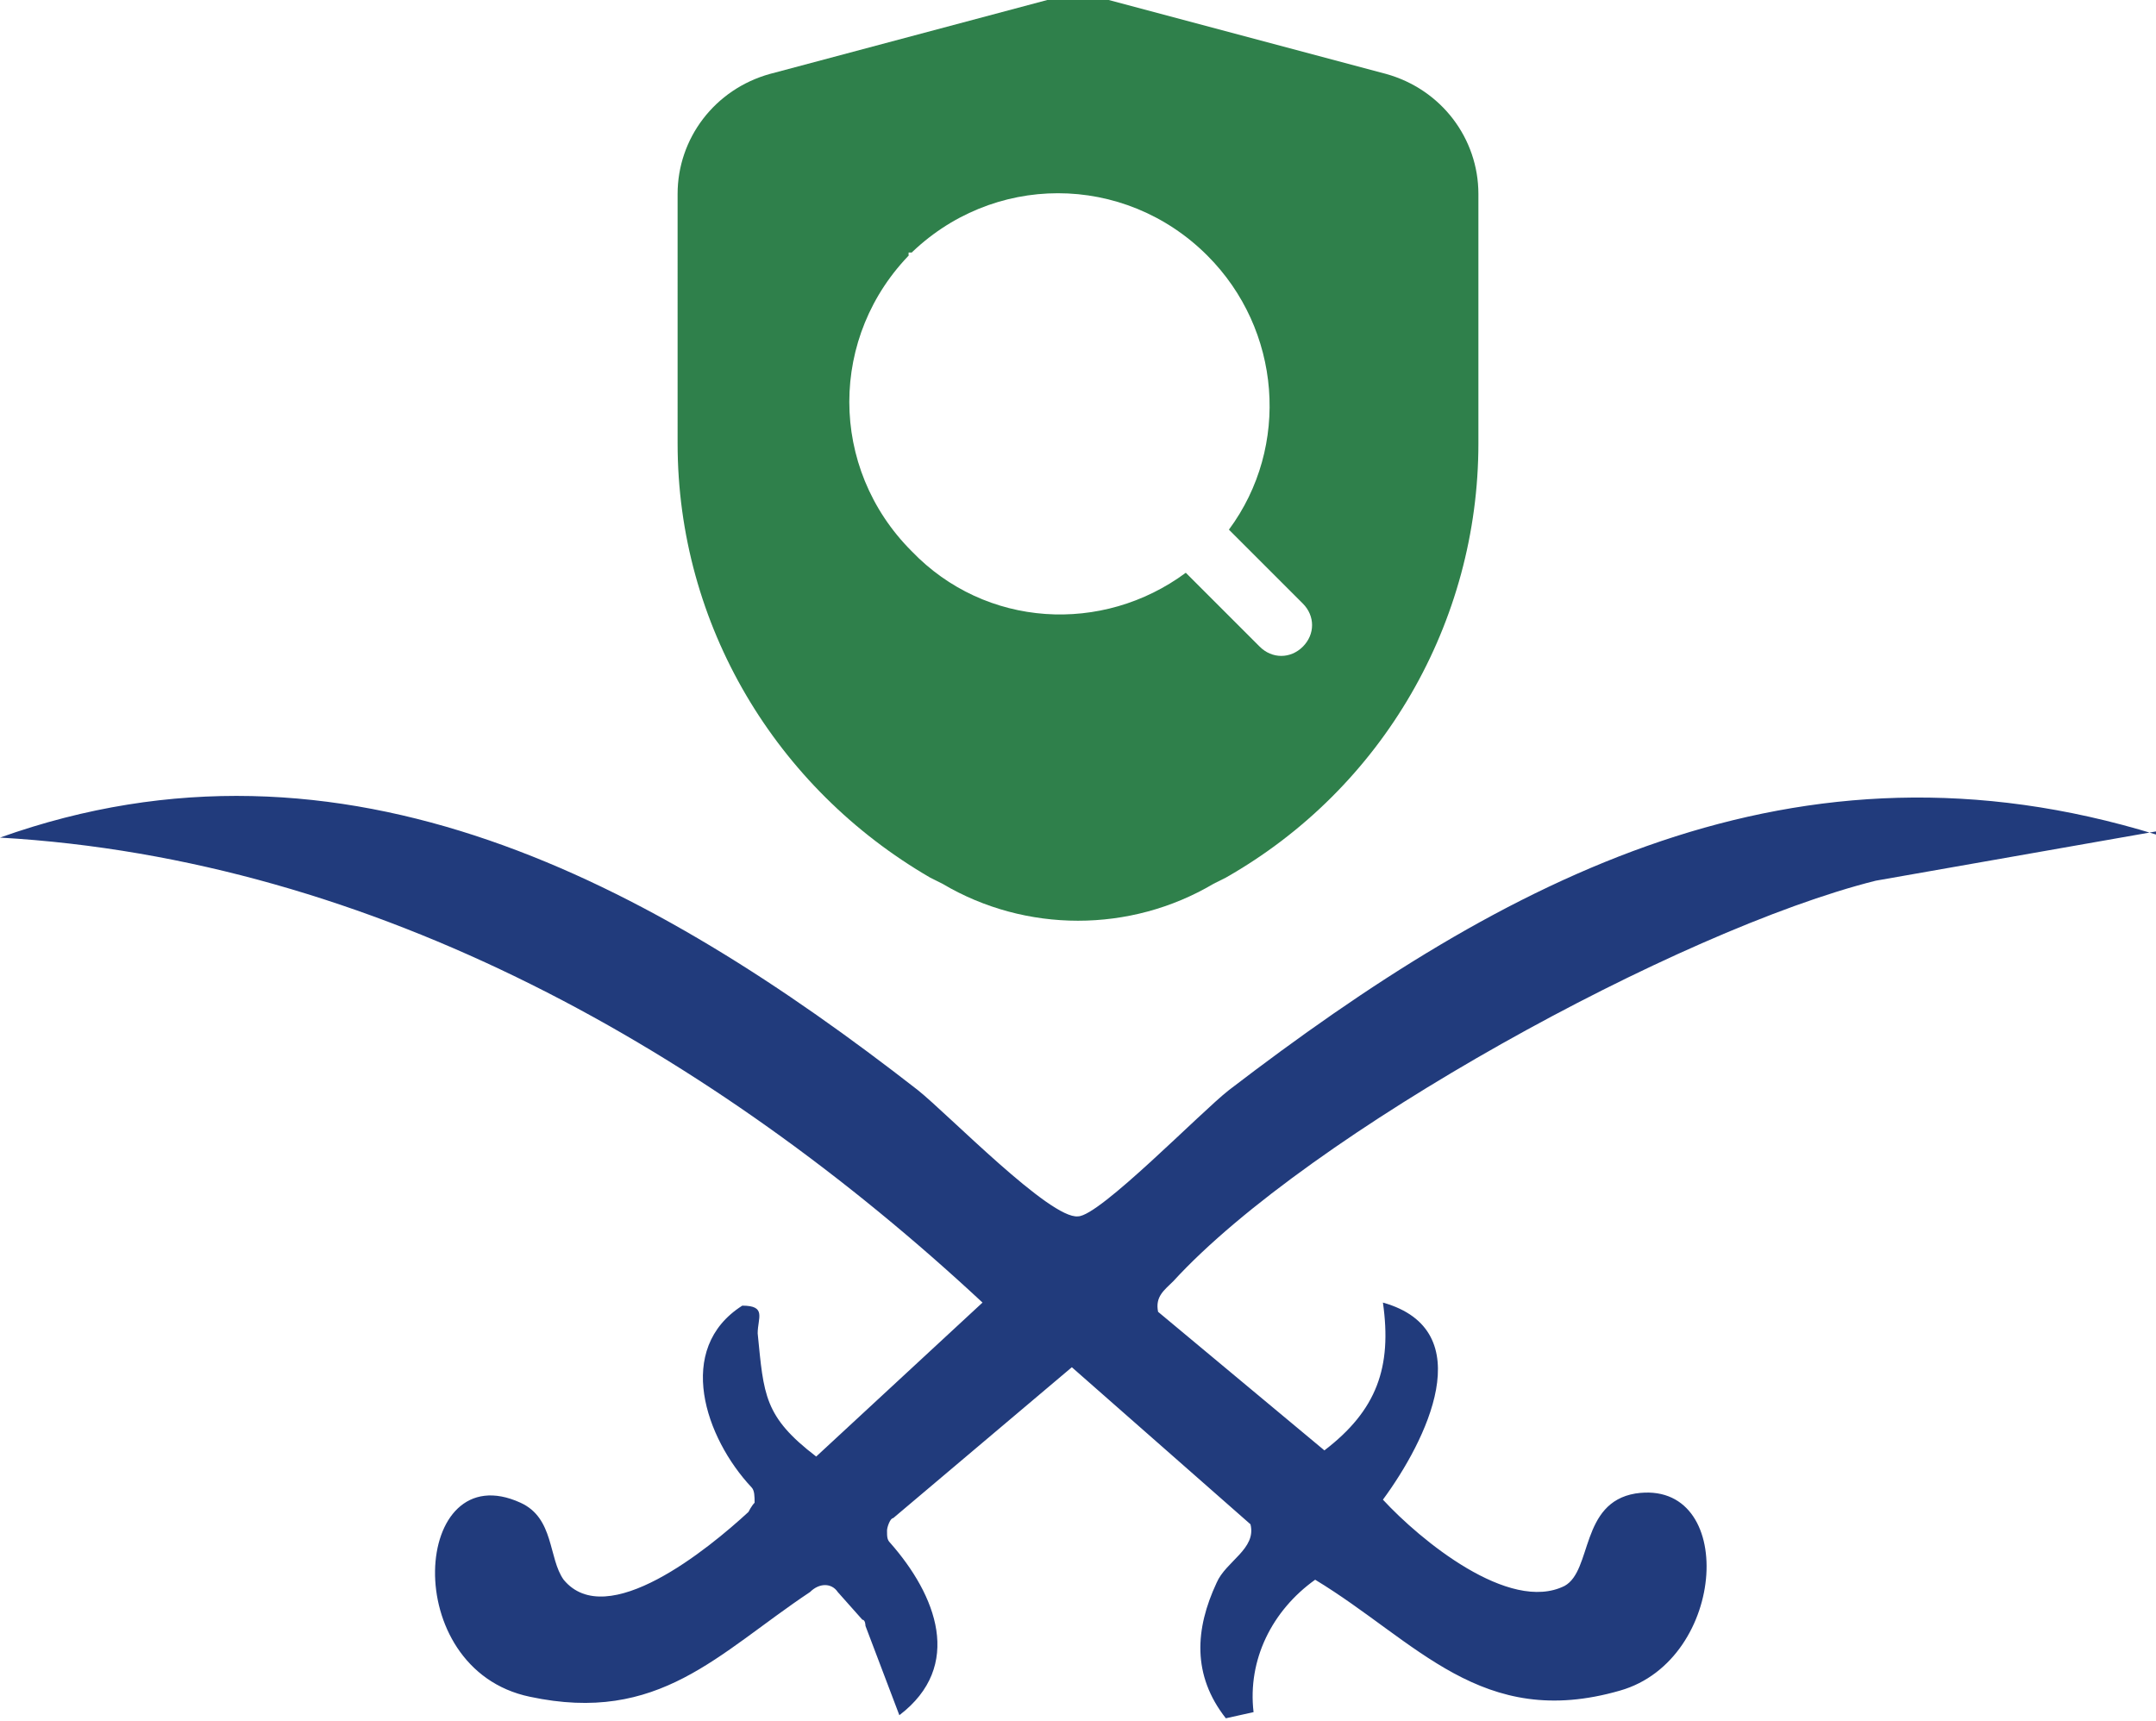<svg xmlns="http://www.w3.org/2000/svg" id="Layer_1" viewBox="0 0 70 55.9"><defs><style>      .st0 {        fill: #2f804b;        fill-rule: evenodd;      }      .st1 {        fill: #213b7c;      }    </style></defs><path class="st1" d="M70,27l-9.1,1.6c-6.4,1.6-18.4,8.2-22.8,13-.3.3-.6.5-.5,1l5.4,4.5c1.7-1.3,2.2-2.7,1.9-4.8,3.2.9,1.4,4.5,0,6.4,1.2,1.3,4.1,3.7,5.9,2.8.9-.5.5-2.7,2.3-3,3.3-.5,3,5.4-.5,6.4-4.5,1.3-6.6-1.6-9.9-3.6-1.4,1-2.2,2.6-2,4.3l-.9.2c-1.1-1.4-1-2.9-.3-4.4.3-.7,1.3-1.1,1.1-1.9l-5.8-5.1-5.8,4.9c-.1,0-.2.3-.2.4h0c0,.2,0,.3.1.4,1.5,1.7,2.4,4,.3,5.6l-1.1-2.9s0-.2-.1-.2l-.8-.9c-.2-.3-.6-.3-.9,0-3,2-4.9,4.3-9.1,3.4-4.3-.9-3.8-7.9-.3-6.3,1.1.5.9,1.8,1.4,2.5,1.4,1.7,4.7-1,6-2.2,0,0,.1-.2.2-.3,0-.2,0-.4-.1-.5-1.5-1.6-2.5-4.5-.3-5.9.8,0,.5.4.5.9.2,2,.2,2.7,1.9,4l5.4-5C23.2,34.2,12.2,27.9,0,27.2c11.2-4,21.2,1.5,29.8,8.2,1,.8,4.3,4.2,5.2,4.1.7,0,4-3.4,4.9-4.1,9-6.9,18.4-11.9,30.1-8.3h0Z"></path><path class="st0" d="M34,0c.7-.2,1.4-.2,2,0l9,2.4c1.8.5,3,2.1,3,3.9v8.1c0,5.8-3.1,11.2-8.2,14.1l-.4.2c-2.7,1.6-6.1,1.6-8.8,0l-.4-.2c-5-2.9-8.2-8.2-8.2-14.1V6.3c0-1.8,1.2-3.4,3-3.9l9-2.4ZM29.5,8.3c2.7-2.7,7-2.7,9.7,0,2.4,2.4,2.7,6.2.7,8.9l2.4,2.4c.4.4.4,1,0,1.4s-1,.4-1.4,0l-2.4-2.4c-2.7,2-6.5,1.8-8.9-.7-2.7-2.7-2.7-7,0-9.7h-.1Z"></path></svg>